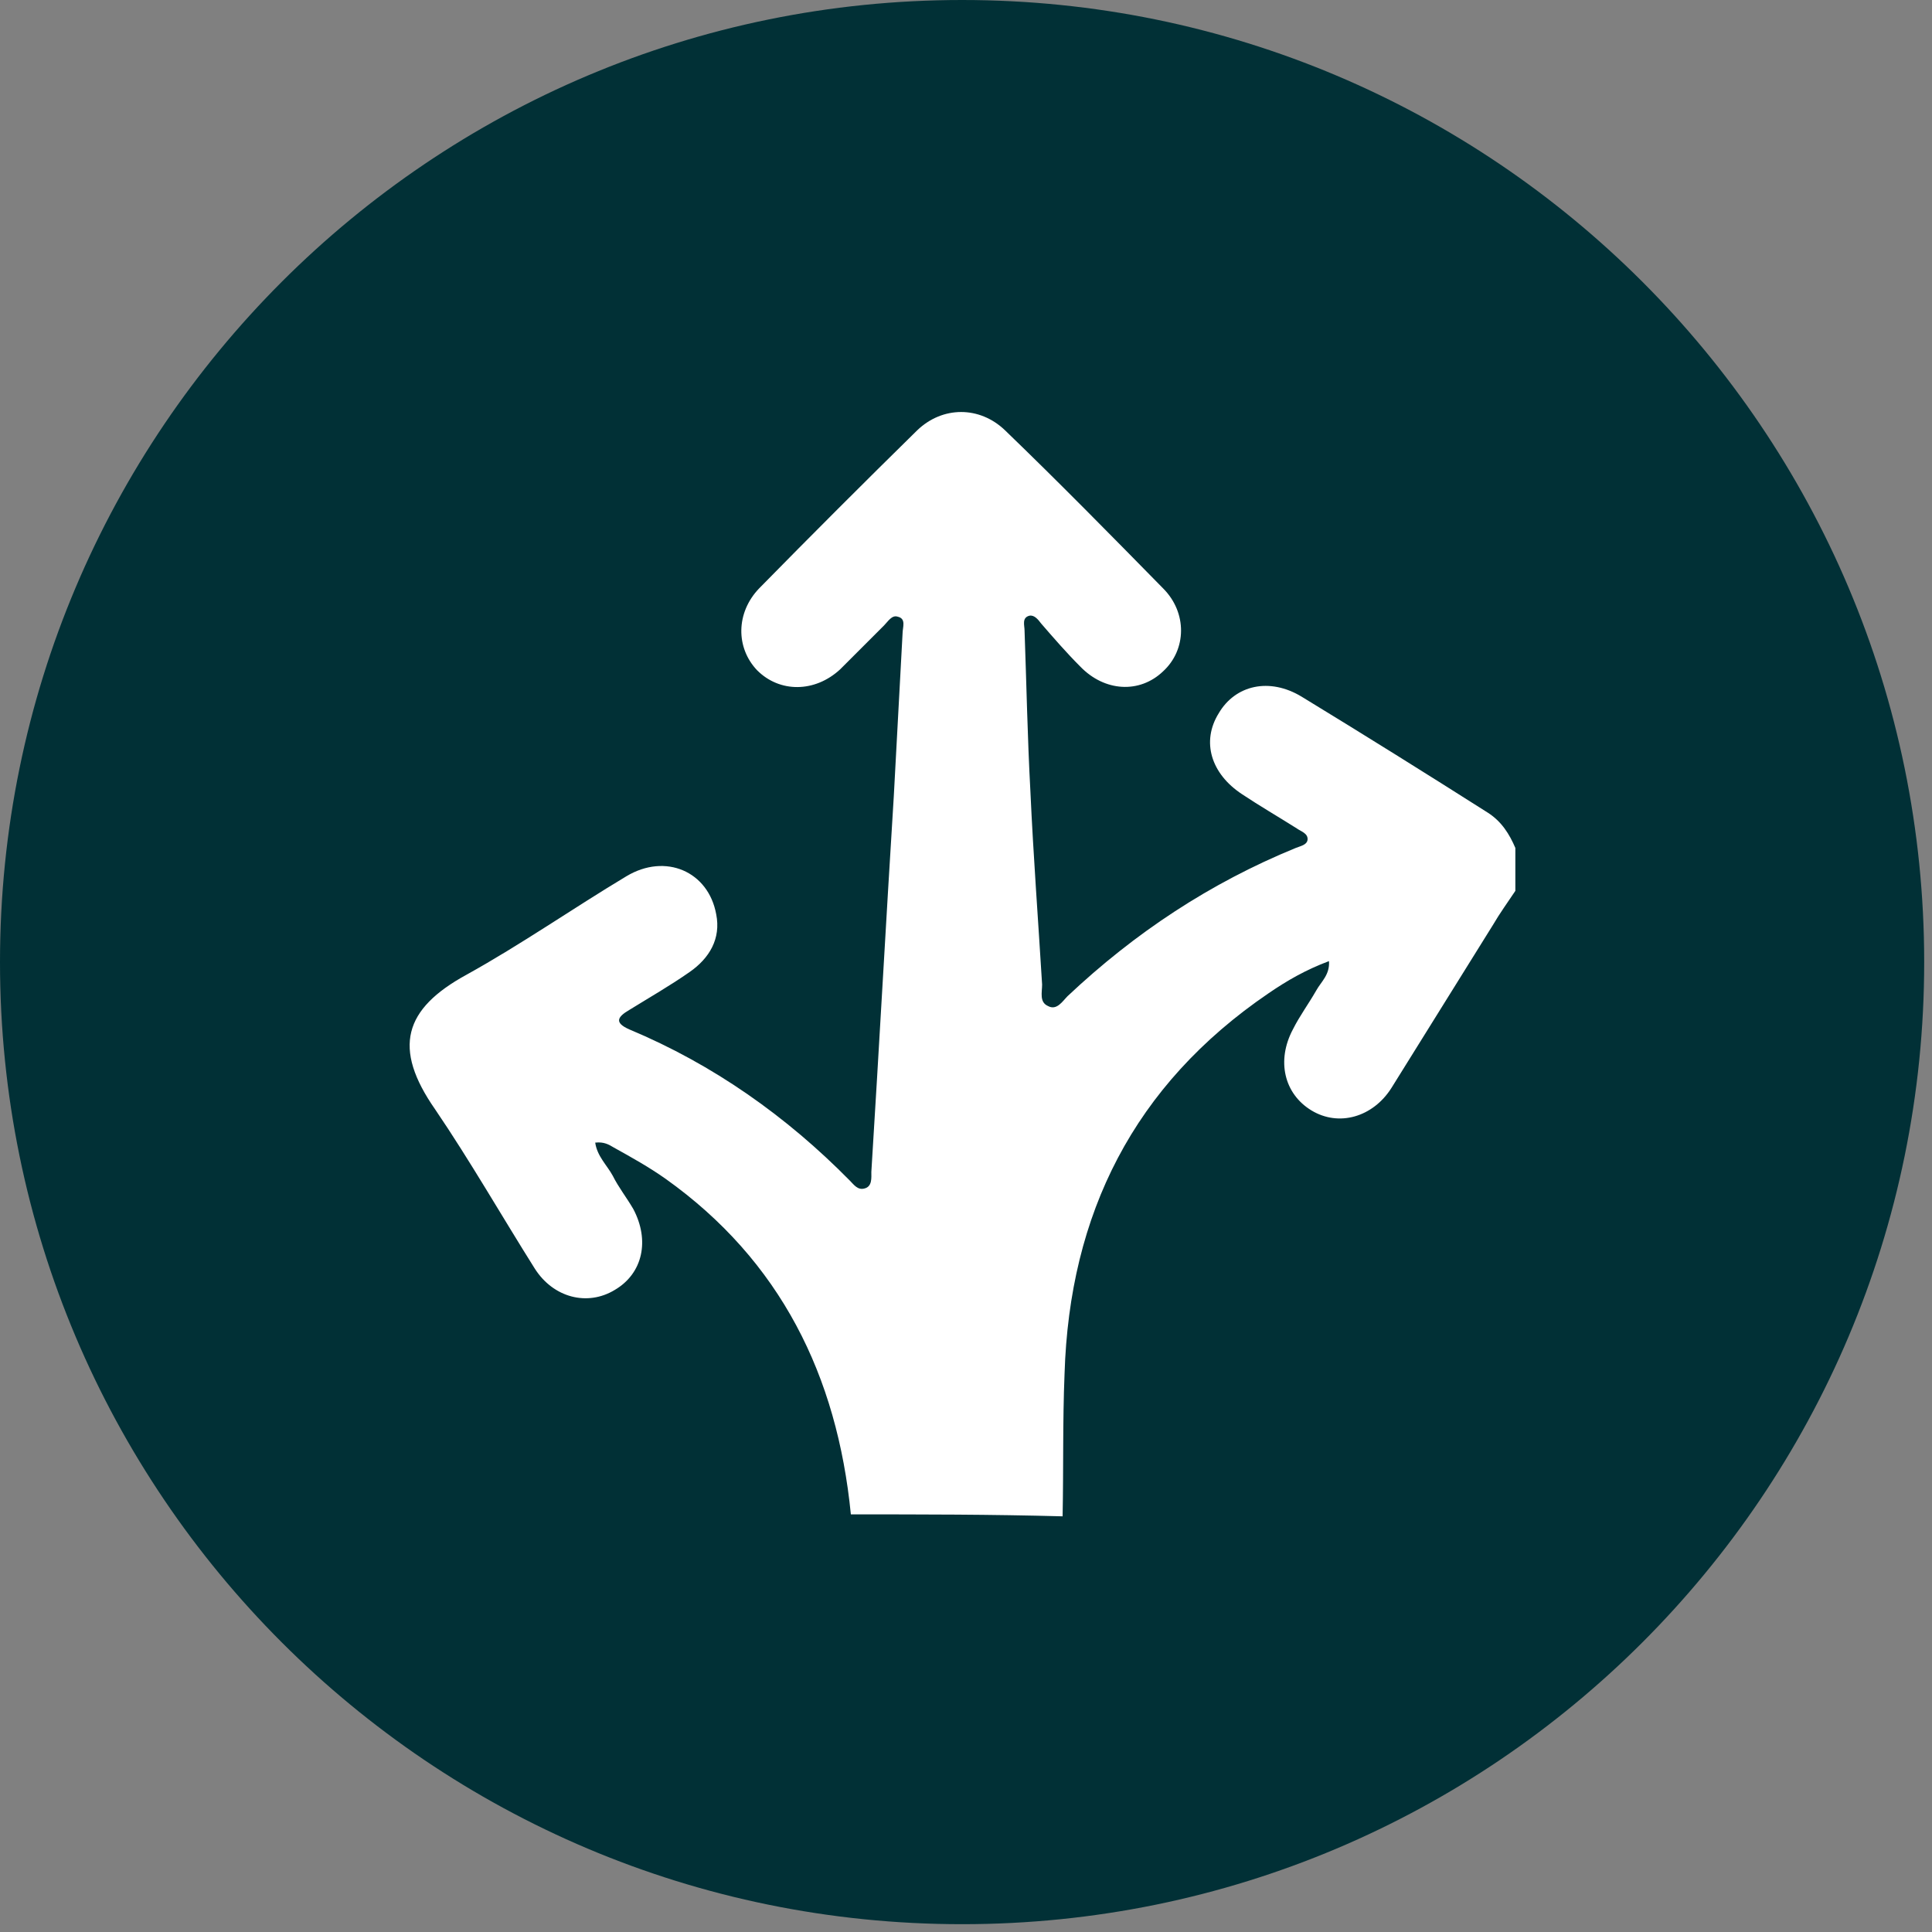 <svg width="198" height="198" viewBox="0 0 198 198" fill="none" xmlns="http://www.w3.org/2000/svg">
<rect x="0" y="0" width="198" height="198" fill="#808080" stroke="none"/>
<g clip-path="url(#clip0_43_969)">
<path d="M98.6 197.2C153.055 197.2 197.2 153.055 197.2 98.6C197.2 44.145 153.055 0 98.6 0C44.145 0 0 44.145 0 98.6C0 153.055 44.145 197.2 98.6 197.2Z" fill="#013036"/>
<path d="M87.2 155.2C85.8 141 80 129.2 68.2 120.8C66.5 119.6 64.7 118.6 62.9 117.6C62.4 117.3 61.9 117 61 117.1C61.2 118.5 62.2 119.4 62.8 120.5C63.4 121.7 64.2 122.7 64.9 123.9C66.6 127.1 65.9 130.5 63 132.2C60.2 133.9 56.7 133 54.8 130C51.4 124.6 48.2 119 44.6 113.7C40.2 107.4 41.4 103.4 47.8 99.9C53.4 96.8 58.7 93.1 64.2 89.8C68.2 87.4 72.6 89.3 73.4 93.7C73.9 96.2 72.7 98.2 70.7 99.6C68.7 101 66.6 102.2 64.5 103.5C63.3 104.2 62.9 104.8 64.5 105.5C73.1 109.1 80.6 114.4 87.1 121C87.5 121.4 87.9 122 88.6 121.8C89.4 121.6 89.3 120.7 89.3 120.1C90.1 107.3 90.8 94.4 91.6 81.6C91.9 76 92.2 70.4 92.5 64.9C92.5 64.3 92.9 63.4 92 63.2C91.4 63 91 63.7 90.6 64.1C89.1 65.6 87.6 67.1 86.1 68.6C83.5 71 79.9 71 77.6 68.7C75.4 66.4 75.4 62.8 77.8 60.3C83.2 54.8 88.6 49.4 94 44.1C96.6 41.6 100.4 41.6 103 44.1C108.5 49.4 113.9 54.9 119.2 60.3C121.7 62.8 121.6 66.6 119.2 68.8C116.8 71.1 113.2 70.9 110.7 68.3C109.3 66.9 108 65.4 106.7 63.9C106.4 63.5 106 63 105.5 63.1C104.7 63.3 105 64.1 105 64.6C105.2 70.1 105.3 75.6 105.6 81.1C105.9 87.7 106.4 94.3 106.8 100.9C106.8 101.7 106.5 102.7 107.4 103.1C108.3 103.6 108.9 102.6 109.4 102.1C116.3 95.6 124 90.5 132.8 86.9C133.3 86.7 133.9 86.6 134 86.1C134.1 85.4 133.3 85.2 132.9 84.9C131 83.7 129.1 82.6 127.3 81.4C124.1 79.3 123.1 76 124.9 73.1C126.6 70.2 130.1 69.4 133.4 71.4C139.8 75.3 146.2 79.3 152.5 83.3C153.9 84.2 154.7 85.5 155.3 86.9C155.3 88.4 155.3 89.8 155.3 91.3C154.5 92.5 153.7 93.6 153 94.8C149.5 100.4 146.1 105.9 142.6 111.5C140.7 114.5 137.2 115.5 134.4 113.8C131.6 112.1 130.8 108.7 132.5 105.5C133.2 104.1 134.1 102.9 134.9 101.5C135.4 100.6 136.3 99.9 136.2 98.5C133.8 99.4 131.9 100.5 130 101.8C116.2 111.2 109.6 124.4 109.1 140.8C108.9 145.7 109 150.5 108.9 155.4C101.6 155.2 94.4 155.2 87.2 155.2Z" fill="white"/>
</g>
<defs>
<clipPath id="clip0_43_969">
<rect width="197.2" height="197.2" fill="white"/>
</clipPath>
</defs>
</svg>
